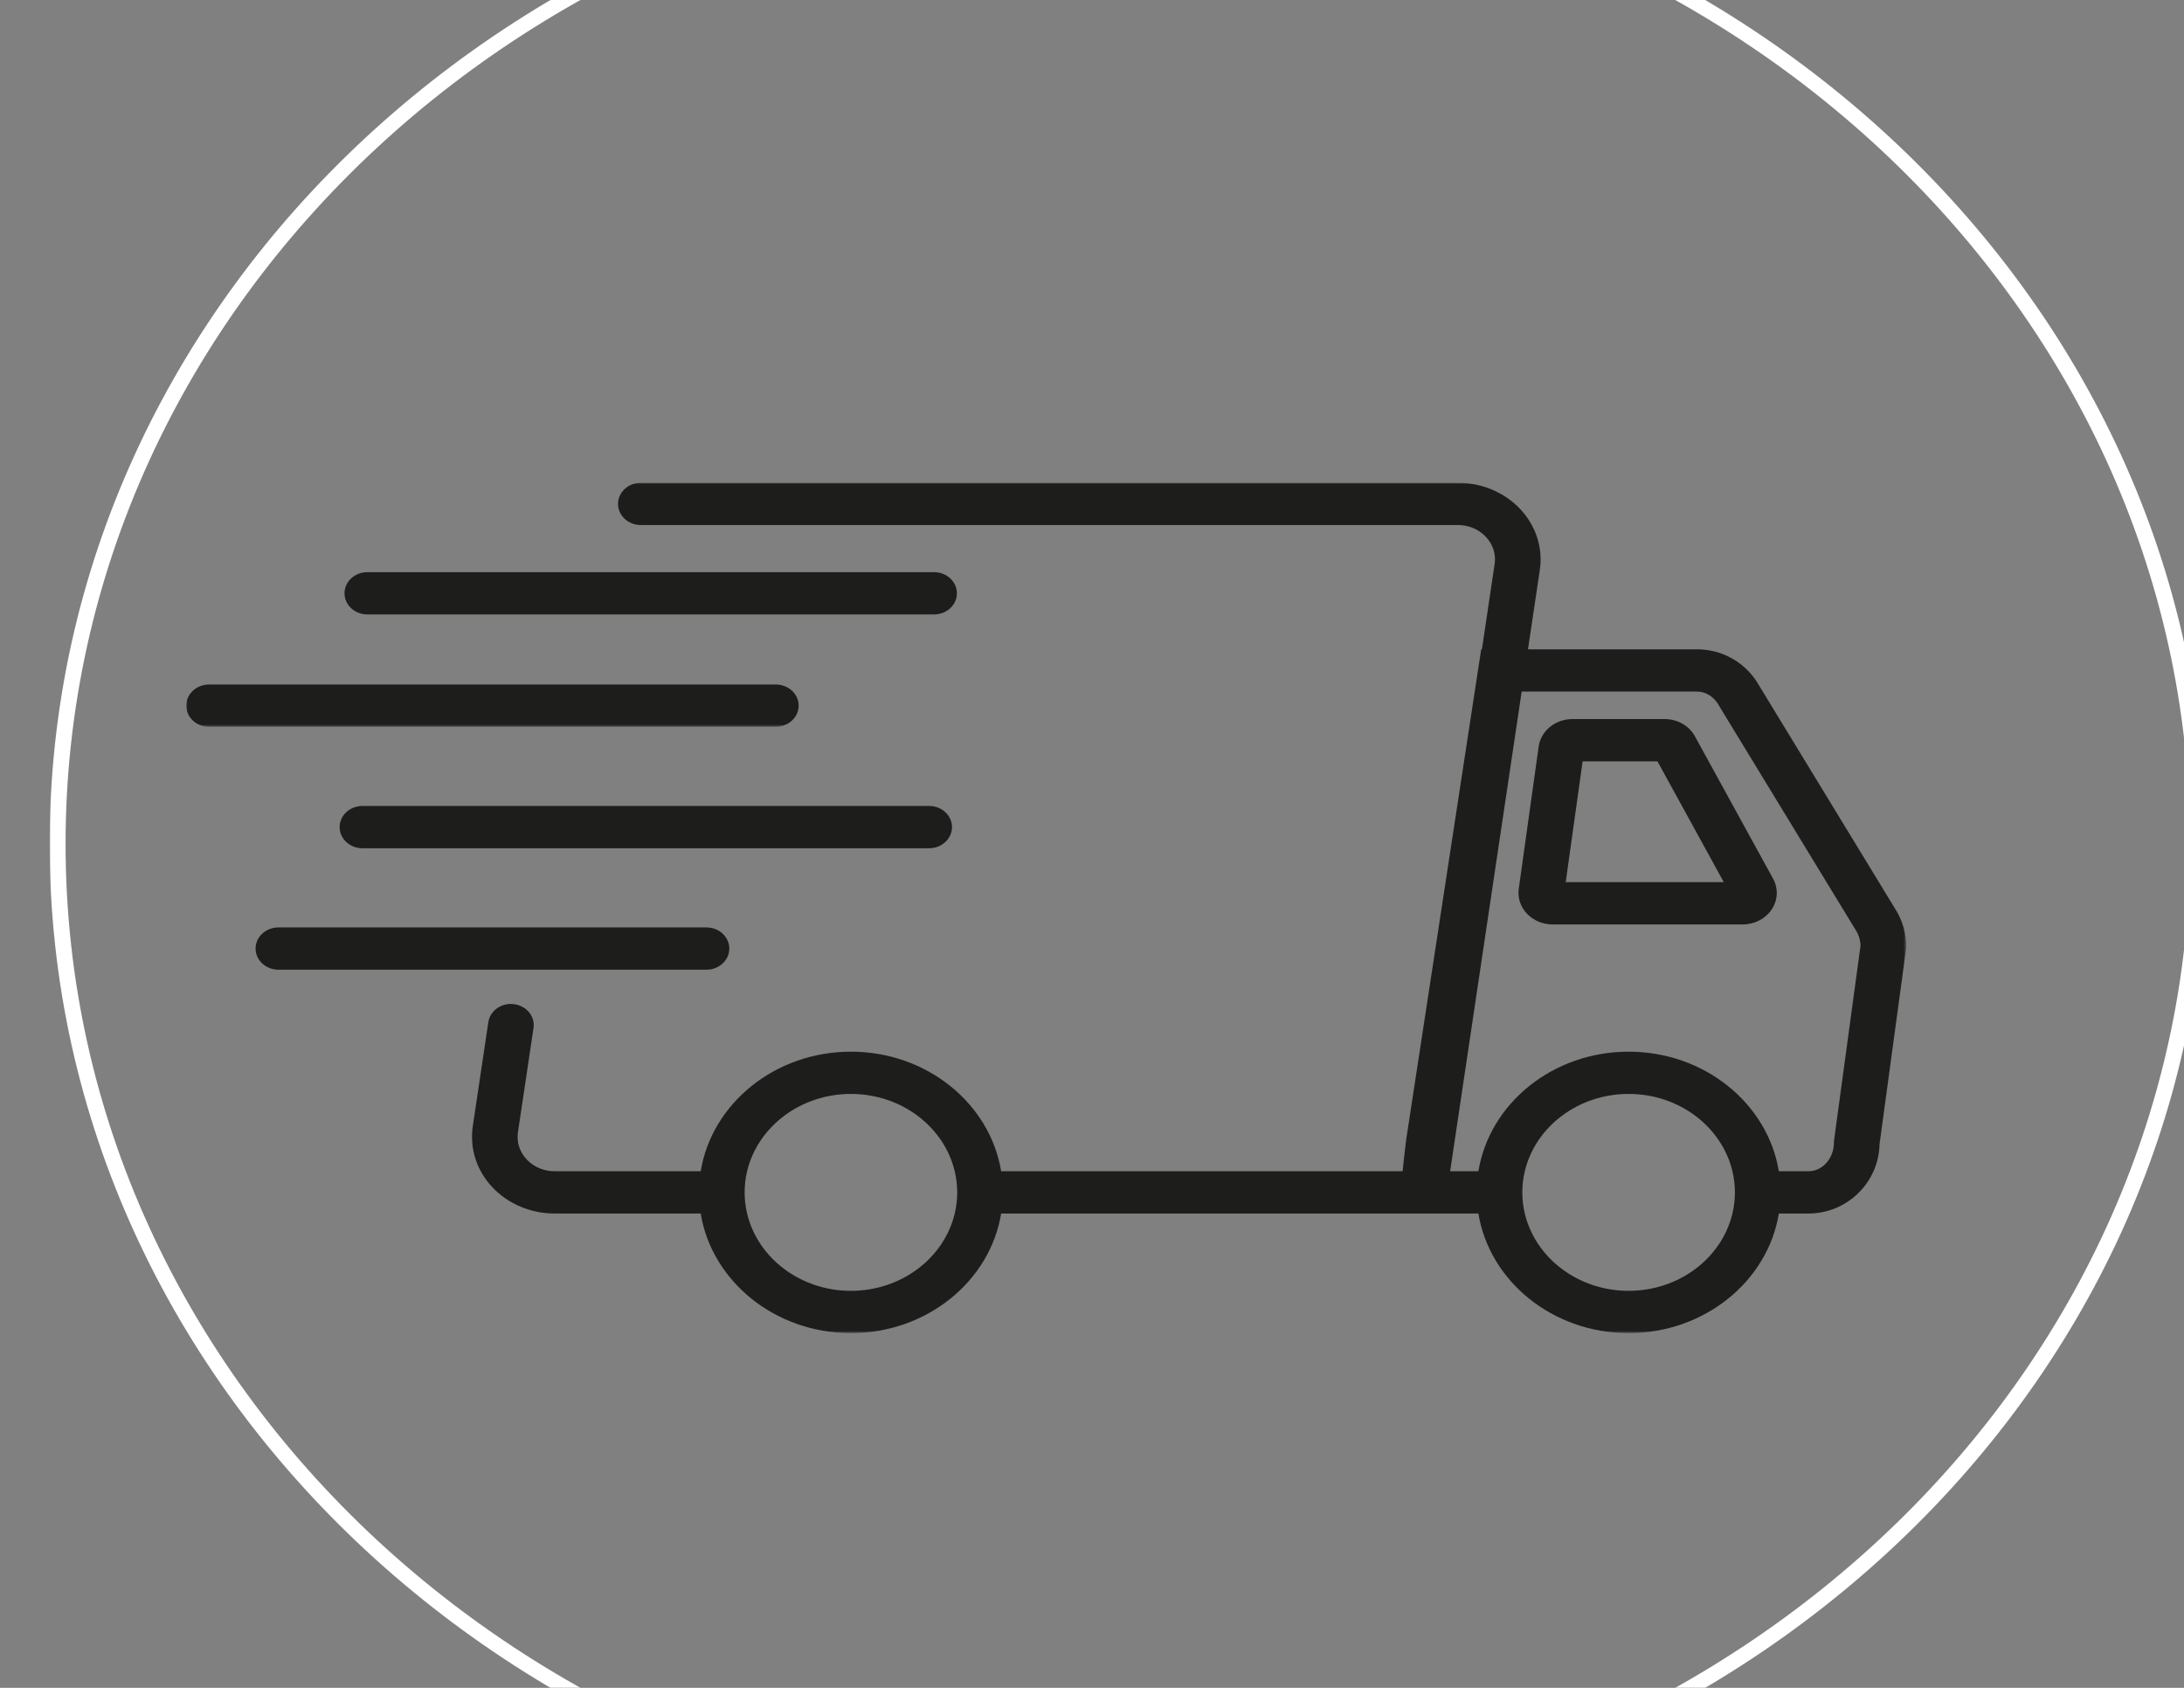 <?xml version="1.0" encoding="UTF-8"?> <svg xmlns="http://www.w3.org/2000/svg" viewBox="0 0 792.00 612.00" data-guides="{&quot;vertical&quot;:[],&quot;horizontal&quot;:[]}"><rect x="0" y="0" width="792.00" height="612.00" fill="#808080" stroke="none"/><defs></defs><mask x="18" y="-56.5" width="781.861" height="724.872" data-from-defs="true" maskUnits="userSpaceOnUse" maskContentUnits="userSpaceOnUse" id="tSvg1b647b9f19"><path fill="white" stroke="none" fill-opacity="1" stroke-width="1" stroke-opacity="1" alignment-baseline="baseline" baseline-shift="baseline" color="rgb(51, 51, 51)" clip-rule="nonzero" id="tSvg50e0f1538d" title="Path 94" d="M18 -56.5C278.62 -56.5 539.241 -56.5 799.861 -56.5C799.861 185.124 799.861 426.748 799.861 668.371C539.241 668.371 278.62 668.371 18 668.371C18 426.748 18 185.124 18 -56.5Z" style=""></path></mask><mask x="170.796" y="175.054" width="520.456" height="308.31" data-from-defs="true" maskUnits="userSpaceOnUse" maskContentUnits="userSpaceOnUse" id="tSvg12373f59777"><path fill="white" stroke="none" fill-opacity="1" stroke-width="1" stroke-opacity="1" alignment-baseline="baseline" baseline-shift="baseline" color="rgb(51, 51, 51)" clip-rule="nonzero" id="tSvg9484f9a9bd" title="Path 95" d="M170.796 175.054C344.281 175.054 517.766 175.054 691.251 175.054C691.251 277.824 691.251 380.594 691.251 483.364C517.766 483.364 344.281 483.364 170.796 483.364C170.796 380.594 170.796 277.824 170.796 175.054Z" style=""></path></mask><mask x="67.536" y="247.107" width="223.47" height="16.443" data-from-defs="true" maskUnits="userSpaceOnUse" maskContentUnits="userSpaceOnUse" id="tSvg130d8956274"><path fill="white" stroke="none" fill-opacity="1" stroke-width="1" stroke-opacity="1" alignment-baseline="baseline" baseline-shift="baseline" color="rgb(51, 51, 51)" clip-rule="nonzero" id="tSvg156bd66ed57" title="Path 96" d="M67.536 247.107C142.026 247.107 216.516 247.107 291.006 247.107C291.006 252.588 291.006 258.069 291.006 263.55C216.516 263.55 142.026 263.55 67.536 263.55C67.536 258.069 67.536 252.588 67.536 247.107Z" style=""></path></mask><path fill="#ffffff" stroke="none" fill-opacity="1" stroke-width="1" stroke-opacity="1" alignment-baseline="baseline" baseline-shift="baseline" color="rgb(51, 51, 51)" fill-rule="nonzero" id="tSvg103743af7fa" title="Path 87" d="M409 668.5C193.474 668.5 18 505.816 18 306C18 106.176 193.474 -56.5 409 -56.5C624.534 -56.5 800 106.176 800 306C800 505.816 624.534 668.5 409 668.5ZM409 -51.148C196.553 -51.148 23.781 109.031 23.781 306C23.781 502.962 196.553 663.14 409 663.14C621.455 663.14 794.226 502.962 794.226 306C794.226 109.031 621.455 -51.148 409 -51.148Z" mask="url(#tSvg1b647b9f19)" style=""></path><path fill="#1d1d1b" stroke="none" fill-opacity="1" stroke-width="1" stroke-opacity="1" alignment-baseline="baseline" baseline-shift="baseline" color="rgb(51, 51, 51)" fill-rule="nonzero" id="tSvg108ea9327ad" title="Path 88" d="M687.087 329.259C670.426 301.92 653.765 274.581 637.104 247.243C637.056 247.166 637.007 247.09 636.958 247.014C632.178 239.763 624.118 235.438 615.396 235.438C594.966 235.438 574.536 235.438 554.106 235.438C555.535 225.842 556.964 216.245 558.393 206.648C559.587 198.691 557 190.648 551.296 184.589C545.599 178.529 537.347 175.054 528.672 175.054C429.913 175.054 331.154 175.054 232.394 175.054C227.822 175.054 224.119 178.487 224.119 182.719C224.119 186.951 227.822 190.376 232.394 190.376C331.156 190.376 429.918 190.376 528.679 190.376C532.628 190.376 536.231 191.897 538.825 194.651C541.412 197.413 542.551 200.925 542.004 204.543C540.47 214.841 538.936 225.14 537.401 235.438C537.314 235.438 537.227 235.438 537.139 235.438C528.071 294.7 519.003 353.962 509.935 413.223C509.925 413.29 509.914 413.357 509.904 413.423C509.311 418.24 508.911 421.909 508.642 424.692C460.111 424.692 411.581 424.692 363.051 424.692C359.048 400.177 336.139 381.329 308.573 381.329C281.007 381.329 258.106 400.177 254.103 424.685C236.456 424.685 218.81 424.685 201.164 424.685C197.215 424.685 193.612 423.172 191.018 420.417C188.424 417.655 187.292 414.144 187.831 410.519C189.712 397.924 191.593 385.33 193.474 372.736C194.097 368.54 190.934 364.672 186.407 364.101C181.865 363.515 177.708 366.449 177.085 370.638C175.204 383.235 173.323 395.831 171.442 408.427C170.257 416.385 172.851 424.428 178.548 430.487C184.244 436.539 192.488 440.015 201.172 440.015C218.815 440.015 236.459 440.015 254.103 440.015C258.106 464.53 281.014 483.378 308.581 483.378C336.147 483.378 359.048 464.53 363.051 440.015C420.742 440.015 478.433 440.015 536.123 440.015C540.126 464.53 563.035 483.378 590.601 483.378C618.168 483.378 641.069 464.53 645.072 440.015C648.646 440.015 652.221 440.015 655.795 440.015C669.851 440.015 681.321 428.76 681.598 414.815C684.795 391.289 687.993 367.764 691.19 344.239C691.213 343.92 691.236 343.601 691.259 343.283C691.259 338.287 689.82 333.441 687.087 329.259ZM347.124 432.35C347.124 434.983 346.801 437.546 346.216 440.015C342.421 456.03 326.994 468.048 308.573 468.048C290.152 468.048 274.725 456.023 270.93 440.015C270.345 437.538 270.029 434.983 270.029 432.35C270.029 429.724 270.345 427.154 270.93 424.692C274.725 408.677 290.16 396.652 308.573 396.652C326.986 396.652 342.421 408.677 346.216 424.692C346.801 427.161 347.124 429.724 347.124 432.35ZM629.145 432.35C629.145 434.983 628.829 437.546 628.244 440.015C624.441 456.03 609.015 468.048 590.594 468.048C572.18 468.048 556.746 456.023 552.951 440.015C552.366 437.538 552.043 434.983 552.043 432.35C552.043 429.724 552.366 427.154 552.951 424.692C556.746 408.677 572.18 396.652 590.594 396.652C609.015 396.652 624.441 408.677 628.244 424.692C628.829 427.161 629.145 429.724 629.145 432.35ZM665.117 413.345C665.094 413.663 665.071 413.982 665.048 414.301C665.048 420.025 660.899 424.692 655.795 424.692C652.221 424.692 648.646 424.692 645.072 424.692C641.069 400.177 618.16 381.329 590.594 381.329C563.027 381.329 540.126 400.177 536.123 424.685C532.708 424.685 529.293 424.685 525.877 424.685C534.525 366.71 543.172 308.736 551.819 250.761C573.014 250.761 594.209 250.761 615.404 250.761C618.275 250.761 621.024 252.31 622.779 254.907C639.434 282.239 656.09 309.571 672.746 336.902C672.794 336.978 672.843 337.055 672.892 337.131C674 338.815 674.624 340.785 674.701 342.854C671.506 366.351 668.312 389.848 665.117 413.345Z" mask="url(#tSvg12373f59777)" style=""></path><path fill="#1d1d1b" stroke="none" fill-opacity="1" stroke-width="1" stroke-opacity="1" alignment-baseline="baseline" baseline-shift="baseline" color="rgb(51, 51, 51)" fill-rule="nonzero" id="tSvg2c15f3e014" title="Path 89" d="M614.642 266.976C612.525 263.122 608.307 260.724 603.634 260.724C592.495 260.724 581.356 260.724 570.217 260.724C564.036 260.724 558.77 265.013 557.978 270.687C555.571 287.887 553.164 305.086 550.757 322.286C550.303 325.548 551.388 328.831 553.728 331.3C556.076 333.769 559.448 335.19 563.004 335.19C585.99 335.19 608.976 335.19 631.962 335.19C636.296 335.19 640.23 333.148 642.493 329.73C644.748 326.311 644.933 322.143 642.97 318.575C633.528 301.375 624.085 284.175 614.642 266.976ZM567.785 319.867C569.83 305.262 571.875 290.658 573.92 276.054C582.965 276.054 592.01 276.054 601.055 276.054C609.074 290.658 617.092 305.262 625.111 319.867C606.002 319.867 586.894 319.867 567.785 319.867Z" style=""></path><path fill="#1d1d1b" stroke="none" fill-opacity="1" stroke-width="1" stroke-opacity="1" alignment-baseline="baseline" baseline-shift="baseline" color="rgb(51, 51, 51)" fill-rule="nonzero" id="tSvg13b1607090c" title="Path 90" d="M289.621 255.864C289.621 251.632 285.91 248.199 281.346 248.199C212.834 248.199 144.323 248.199 75.811 248.199C71.246 248.199 67.536 251.632 67.536 255.864C67.536 260.096 71.246 263.522 75.811 263.522C144.32 263.522 212.829 263.522 281.338 263.522C285.91 263.522 289.613 260.096 289.621 255.864Z" mask="url(#tSvg130d8956274)" style=""></path><path fill="#1d1d1b" stroke="none" fill-opacity="1" stroke-width="1" stroke-opacity="1" alignment-baseline="baseline" baseline-shift="baseline" color="rgb(51, 51, 51)" fill-rule="nonzero" id="tSvgfa730bc107" title="Path 91" d="M336.963 292.24C268.452 292.24 199.94 292.24 131.429 292.24C126.864 292.24 123.161 295.673 123.161 299.905C123.161 304.137 126.864 307.563 131.429 307.563C199.94 307.563 268.452 307.563 336.963 307.563C341.528 307.563 345.23 304.137 345.23 299.905C345.23 295.673 341.528 292.24 336.963 292.24Z" style=""></path><path fill="#1d1d1b" stroke="none" fill-opacity="1" stroke-width="1" stroke-opacity="1" alignment-baseline="baseline" baseline-shift="baseline" color="rgb(51, 51, 51)" fill-rule="nonzero" id="tSvg123f4aad2af" title="Path 92" d="M264.472 343.946C264.472 339.714 260.769 336.281 256.196 336.281C204.451 336.281 152.706 336.281 100.96 336.281C96.395 336.281 92.685 339.714 92.685 343.946C92.685 348.178 96.395 351.604 100.96 351.604C152.706 351.604 204.451 351.604 256.196 351.604C260.769 351.604 264.472 348.178 264.472 343.946Z" style=""></path><path fill="#1d1d1b" stroke="none" fill-opacity="1" stroke-width="1" stroke-opacity="1" alignment-baseline="baseline" baseline-shift="baseline" color="rgb(51, 51, 51)" fill-rule="nonzero" id="tSvg3b473b36cc" title="Path 93" d="M133.207 222.785C201.716 222.785 270.224 222.785 338.733 222.785C343.298 222.785 347.009 219.359 347.009 215.127C347.009 210.895 343.298 207.462 338.733 207.462C270.224 207.462 201.716 207.462 133.207 207.462C128.634 207.462 124.932 210.895 124.932 215.127C124.932 219.359 128.634 222.785 133.207 222.785Z" style=""></path></svg> 